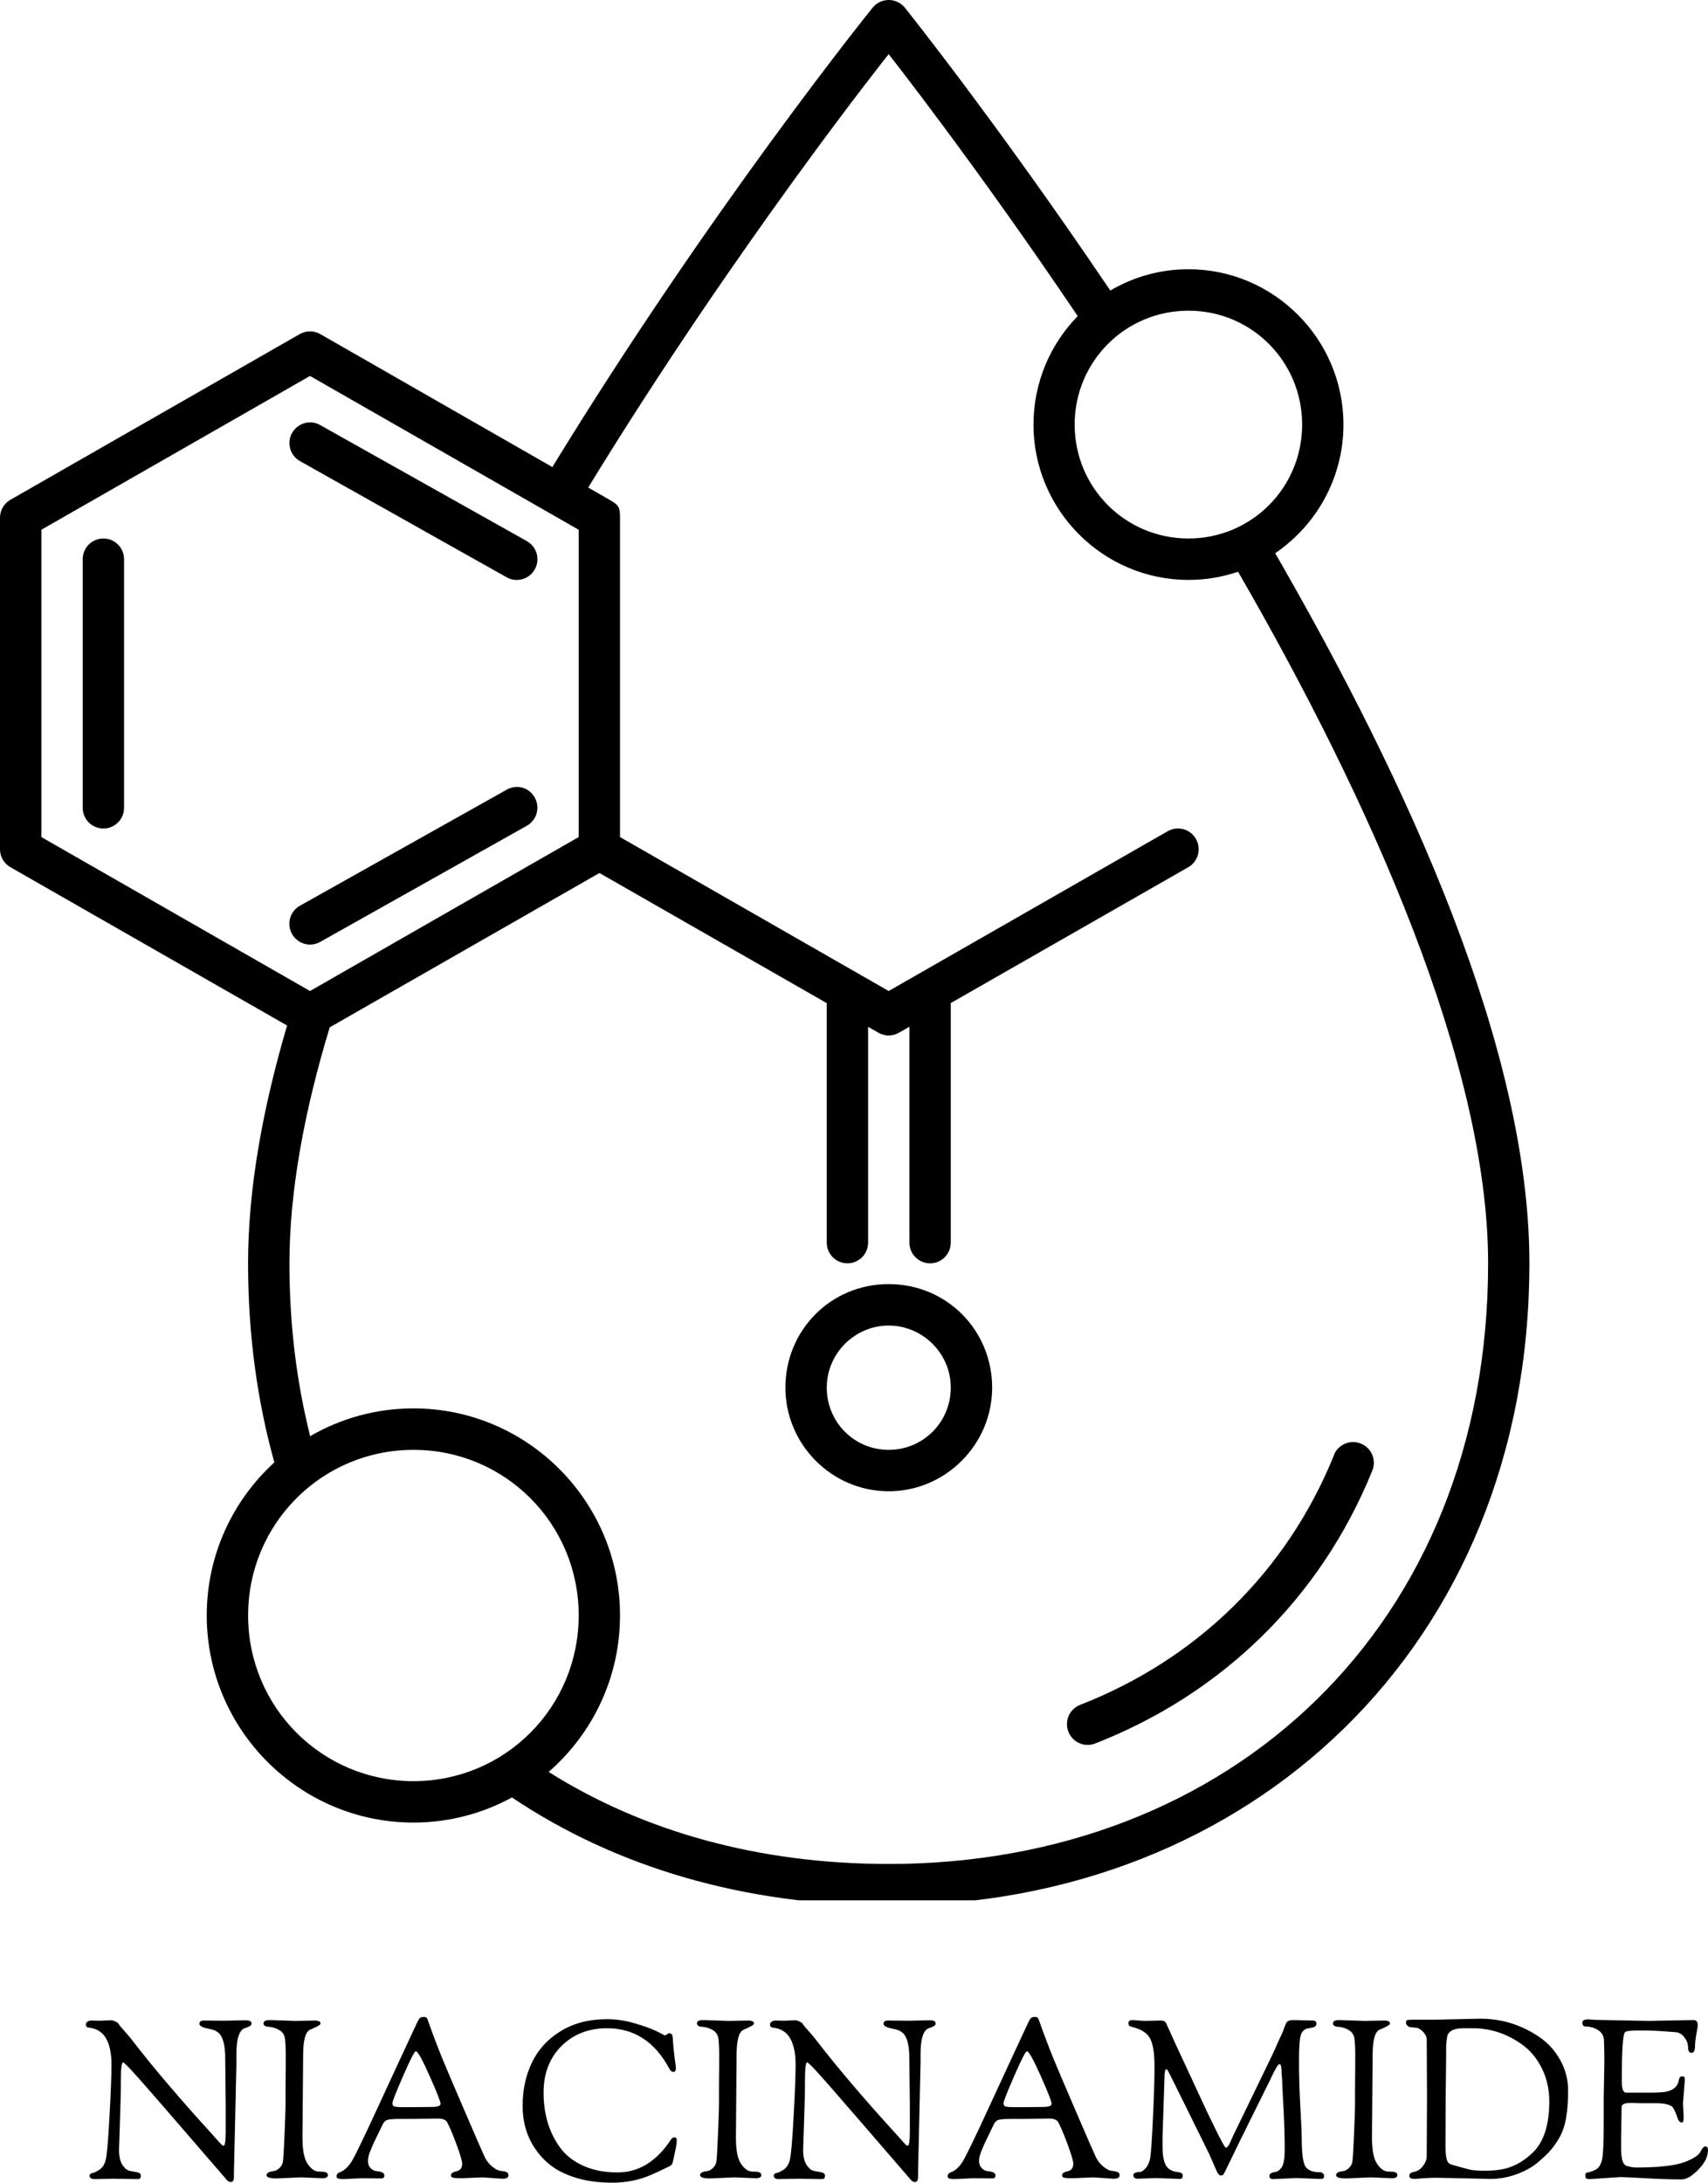 <?xml version="1.0" encoding="UTF-8" standalone="no"?>
<svg
   width="368.14"
   zoomAndPan="magnify"
   viewBox="0 0 276.105 352.699"
   height="470.266"
   preserveAspectRatio="xMidYMid"
   version="1.0"
   id="svg615"
   sodipodi:docname="3.svg"
   inkscape:version="1.2.2 (b0a8486541, 2022-12-01)"
   xmlns:inkscape="http://www.inkscape.org/namespaces/inkscape"
   xmlns:sodipodi="http://sodipodi.sourceforge.net/DTD/sodipodi-0.dtd"
   xmlns="http://www.w3.org/2000/svg"
   xmlns:svg="http://www.w3.org/2000/svg">
  <sodipodi:namedview
     id="namedview617"
     pagecolor="#ffffff"
     bordercolor="#666666"
     borderopacity="1.0"
     inkscape:showpageshadow="2"
     inkscape:pageopacity="0.0"
     inkscape:pagecheckerboard="0"
     inkscape:deskcolor="#d1d1d1"
     showgrid="false"
     inkscape:zoom="0.88378906"
     inkscape:cx="165.76354"
     inkscape:cy="205.36575"
     inkscape:window-width="1920"
     inkscape:window-height="1131"
     inkscape:window-x="0"
     inkscape:window-y="0"
     inkscape:window-maximized="1"
     inkscape:current-layer="svg615" />
  <defs
     id="defs521">
    <g
       id="g516" />
    <clipPath
       id="24b122b226">
      <path
         d="m 260.16,230.398 h 247.5 v 307.5 h -247.5 z m 0,0"
         clip-rule="nonzero"
         id="path518" />
    </clipPath>
  </defs>
  <g
     clip-path="url(#24b122b226)"
     id="g525"
     transform="translate(-260.293,-230.828)">
    <path
       fill="#000000"
       d="m 403.949,230.828 c -1.004,0.004 -1.957,0.457 -2.59,1.238 0,0 -26.121,32.316 -51.773,74.234 L 312.062,284.812 c -1.027,-0.586 -2.285,-0.586 -3.309,0 l -46.785,26.781 c -1.043,0.602 -1.684,1.711 -1.676,2.914 v 53.535 c -0.008,1.203 0.633,2.316 1.676,2.914 l 44.734,25.586 c -3.941,13.383 -6.309,26.367 -6.309,38.426 0,11.438 1.473,22.211 4.25,32.172 -6.711,6.121 -10.93,14.941 -10.93,24.723 0,18.441 15,33.473 33.414,33.473 5.762,0 11.191,-1.469 15.926,-4.059 16.746,11.25 37.566,17.453 60.895,17.453 58.402,0 103.578,-41.91 103.578,-103.762 0,-34.547 -19.434,-77.215 -41.094,-114.746 6.648,-4.523 11.035,-12.16 11.035,-20.785 0,-13.824 -11.258,-25.102 -25.059,-25.102 -4.602,0 -8.918,1.254 -12.633,3.438 -18.301,-27.098 -33.211,-45.707 -33.211,-45.707 -0.641,-0.789 -1.605,-1.242 -2.617,-1.238 z m 30.562,51.078 c -4.422,4.527 -7.152,10.723 -7.152,17.531 0,13.82 11.258,25.098 25.055,25.098 2.805,0 5.5,-0.461 8.02,-1.32 21.488,37.215 40.418,79.672 40.418,111.754 0,58.629 -41.637,97.059 -96.898,97.059 -21.125,0 -39.789,-5.312 -54.969,-14.875 7.066,-6.145 11.535,-15.207 11.535,-25.289 0,-18.445 -14.977,-33.453 -33.387,-33.453 -6.078,0 -11.781,1.637 -16.699,4.488 -2.184,-8.664 -3.352,-18 -3.352,-27.93 0,-11.641 2.406,-24.605 6.512,-38.133 l 43.602,-24.938 36.746,21.027 v 38.703 c 0.004,1.84 1.492,3.332 3.328,3.34 1.848,0.008 3.352,-1.488 3.355,-3.34 V 396.75 l 1.676,0.961 c 1.023,0.586 2.277,0.586 3.305,0 l 1.699,-0.973 v 34.891 c 0.004,1.84 1.492,3.332 3.328,3.34 1.848,0.008 3.352,-1.488 3.355,-3.34 v -38.715 l 38.398,-21.957 c 1.602,-0.918 2.152,-2.965 1.234,-4.566 -0.906,-1.598 -2.934,-2.16 -4.535,-1.262 l -45.133,25.836 -43.43,-24.875 v -51.578 c 0.012,-1.898 -0.324,-2.133 -1.84,-3.008 l -3.305,-1.895 c 24,-39.207 48.57,-70.031 48.57,-70.031 0,0 13.883,17.59 30.562,42.328 z m 17.902,-0.875 c 10.188,0 18.375,8.199 18.375,18.406 0,10.203 -8.188,18.406 -18.375,18.406 -10.188,0 -18.398,-8.203 -18.398,-18.406 0,-10.207 8.211,-18.406 18.398,-18.406 z m -142.004,10.547 43.43,24.852 v 49.66 l -43.43,24.875 -43.426,-24.875 V 316.43 Z M 307.5,300.797 c -0.895,1.609 -0.32,3.641 1.285,4.543 l 33.414,18.777 c 1.609,0.898 3.641,0.324 4.543,-1.285 0.91,-1.617 0.332,-3.668 -1.289,-4.57 l -33.414,-18.754 c -1.578,-0.914 -3.605,-0.332 -4.539,1.289 z m -30.48,17.047 c -1.855,-0.008 -3.359,1.5 -3.355,3.359 v 40.148 c -0.004,1.855 1.5,3.363 3.355,3.359 1.844,-0.008 3.336,-1.512 3.328,-3.359 v -40.148 c 0.008,-1.848 -1.484,-3.352 -3.328,-3.359 z m 65.18,40.59 -33.414,18.746 c -1.621,0.902 -2.199,2.953 -1.285,4.57 0.898,1.609 2.93,2.188 4.539,1.289 l 33.414,-18.773 c 1.609,-0.902 2.184,-2.938 1.289,-4.551 -1.102,-1.91 -3.18,-2.07 -4.543,-1.281 z m 45.055,96.617 c 0,9.199 7.512,16.75 16.699,16.75 9.184,0 16.723,-7.551 16.723,-16.75 0,-9.203 -7.285,-16.723 -16.723,-16.723 -9.438,0 -16.699,7.523 -16.699,16.723 z m 16.699,-10.027 c 5.422,0 10.035,4.441 10.035,10.027 0,5.582 -4.461,10.059 -10.035,10.059 -5.574,0 -10.012,-4.477 -10.012,-10.059 0,-5.57 4.586,-10.027 10.012,-10.027 z m 71.992,20.922 c -3.852,9.508 -9.426,17.754 -16.379,24.559 -6.953,6.805 -15.285,12.152 -24.664,15.812 -1.727,0.672 -2.578,2.621 -1.898,4.344 0.668,1.719 2.602,2.57 4.316,1.902 10.188,-3.973 19.297,-9.82 26.906,-17.27 7.609,-7.445 13.715,-16.48 17.902,-26.824 0.703,-1.719 -0.125,-3.68 -1.844,-4.371 -2.23,-0.883 -4.051,0.762 -4.34,1.848 z m -148.812,-0.836 c 14.801,0 26.707,11.93 26.707,26.754 0,14.828 -11.906,26.781 -26.707,26.781 -14.801,0 -26.734,-11.953 -26.734,-26.781 0,-14.824 11.934,-26.754 26.734,-26.754 z m 0,0"
       fill-opacity="1"
       fill-rule="nonzero"
       id="path523" />
  </g>
  <g
     fill="#000000"
     fill-opacity="1"
     id="g533"
     transform="translate(-260.293,-230.828)">
    <g
       transform="translate(273.453,582.809)"
       id="g531">
      <g
         id="g529">
        <path
           d="m 5.188,0.078 -3.062,0.062 c -0.531,0 -0.797,-0.191 -0.797,-0.578 0,-0.207 0.156,-0.344 0.469,-0.406 0.312,-0.062 0.695,-0.25 1.156,-0.562 0.457,-0.312 0.781,-0.82 0.969,-1.531 0.195,-0.707 0.398,-3.016 0.609,-6.922 0.219,-3.914 0.328,-6.758 0.328,-8.531 0,-1.781 -0.293,-3.18 -0.875,-4.203 -0.574,-1.02 -1.508,-1.602 -2.797,-1.75 -0.312,-0.02 -0.469,-0.195 -0.469,-0.531 0,-0.145 0.082,-0.281 0.25,-0.406 0.164,-0.133 0.383,-0.203 0.656,-0.203 l 1.359,0.031 L 4.75,-25.531 c 0.219,0 0.469,0.07 0.75,0.203 0.289,0.137 0.457,0.262 0.5,0.375 0.051,0.105 0.188,0.281 0.406,0.531 0.219,0.25 0.504,0.578 0.859,0.984 0.363,0.406 0.691,0.805 0.984,1.188 3.258,4.25 7.625,9.375 13.094,15.375 0.145,0.168 0.316,0.359 0.516,0.578 0.207,0.219 0.352,0.383 0.438,0.484 0.082,0.105 0.176,0.203 0.281,0.297 C 22.742,-5.336 22.875,-5.25 22.969,-5.25 c 0.238,0 0.359,-0.742 0.359,-2.234 v -4.219 l -0.078,-7.375 v -0.25 c 0,-2.207 -0.383,-3.613 -1.141,-4.219 -0.293,-0.219 -0.539,-0.352 -0.734,-0.406 -0.188,-0.062 -0.461,-0.129 -0.812,-0.203 -0.992,-0.188 -1.484,-0.453 -1.484,-0.797 0,-0.352 0.227,-0.531 0.688,-0.531 l 3.422,0.031 c 0,0 1.078,-0.023 3.234,-0.078 0.406,0 0.688,0.047 0.844,0.141 0.156,0.086 0.234,0.211 0.234,0.375 0,0.168 -0.074,0.297 -0.219,0.391 -0.188,0.125 -0.531,0.273 -1.031,0.438 -0.793,0.43 -1.188,1.781 -1.188,4.062 v 1.375 l -0.406,17.812 v 0.719 c 0,0.551 -0.168,0.828 -0.5,0.828 -0.219,0 -0.414,-0.086 -0.578,-0.25 -7.969,-9.238 -12.73,-14.727 -14.281,-16.469 -1.543,-1.738 -2.398,-2.609 -2.562,-2.609 -0.242,0 -0.359,0.98 -0.359,2.938 0,1.949 -0.055,4.242 -0.156,6.875 -0.094,2.625 -0.141,4.059 -0.141,4.297 0,1.086 0.188,1.906 0.562,2.469 0.375,0.562 0.773,0.883 1.203,0.953 0.438,0.074 0.836,0.152 1.203,0.234 0.375,0.086 0.562,0.25 0.562,0.5 0,0.25 -0.043,0.414 -0.125,0.484 C 9.398,0.102 9.25,0.141 9.031,0.141 Z m 0,0"
           id="path527" />
      </g>
    </g>
  </g>
  <g
     fill="#000000"
     fill-opacity="1"
     id="g541"
     transform="translate(-260.293,-230.828)">
    <g
       transform="translate(302.172,582.809)"
       id="g539">
      <g
         id="g537">
        <path
           d="m 4.281,-14.469 0.031,-3.891 v -1.656 c 0,-1.051 -0.043,-1.895 -0.125,-2.531 -0.086,-0.645 -0.406,-1.117 -0.969,-1.422 -0.562,-0.312 -1.121,-0.477 -1.672,-0.5 C 0.992,-24.5 0.719,-24.688 0.719,-25.031 c 0,-0.352 0.336,-0.531 1.016,-0.531 l 4.062,0.141 3.172,-0.062 c 0.645,0 0.969,0.168 0.969,0.5 0,0.188 -0.555,0.512 -1.656,0.969 C 7.508,-23.703 7.125,-22.32 7.125,-19.875 L 7.016,-6.547 c 0,2.012 0.281,3.43 0.844,4.25 0.57,0.812 1.164,1.219 1.781,1.219 l 0.734,0.031 c 0.164,0 0.332,0.043 0.5,0.125 0.164,0.086 0.25,0.227 0.25,0.422 0,0.336 -0.305,0.5 -0.906,0.5 L 6.797,-0.141 2.844,0.031 c -1.086,0 -1.625,-0.176 -1.625,-0.531 0,-0.344 0.375,-0.562 1.125,-0.656 0.281,-0.02 0.578,-0.164 0.891,-0.438 0.312,-0.281 0.508,-0.594 0.594,-0.938 0.082,-0.352 0.176,-1.805 0.281,-4.359 0.113,-2.562 0.172,-4.406 0.172,-5.531 z m 0,0"
           id="path535" />
      </g>
    </g>
  </g>
  <g
     fill="#000000"
     fill-opacity="1"
     id="g549"
     transform="translate(-260.293,-230.828)">
    <g
       transform="translate(313.976,582.809)"
       id="g547">
      <g
         id="g545">
        <path
           d="M 4.859,0 1.766,0.141 C 1.066,0.141 0.719,0 0.719,-0.281 c 0,-0.344 0.18,-0.57 0.547,-0.688 0.758,-0.289 1.426,-0.93 2,-1.922 0.582,-1 2.031,-4.008 4.344,-9.031 2.32,-5.031 4.379,-9.469 6.172,-13.312 0.176,-0.363 0.328,-0.594 0.453,-0.688 0.133,-0.094 0.328,-0.141 0.578,-0.141 0.25,0 0.41,0.047 0.484,0.141 0.07,0.094 0.203,0.418 0.391,0.969 0.195,0.555 0.348,0.977 0.453,1.266 0.113,0.293 0.289,0.762 0.531,1.406 0.238,0.648 0.617,1.621 1.141,2.922 0.531,1.293 1.738,4.133 3.625,8.516 1.883,4.375 2.969,6.859 3.25,7.453 0.289,0.586 0.688,1.086 1.188,1.5 0.508,0.418 0.945,0.648 1.312,0.688 0.375,0.031 0.688,0.09 0.938,0.172 0.258,0.086 0.391,0.273 0.391,0.562 0,0.367 -0.324,0.547 -0.969,0.547 l -3.25,-0.219 L 20.953,0 c -0.742,0 -1.215,-0.031 -1.422,-0.094 -0.211,-0.062 -0.312,-0.188 -0.312,-0.375 0,-0.188 0.094,-0.332 0.281,-0.438 0.195,-0.113 0.406,-0.188 0.625,-0.219 0.219,-0.039 0.422,-0.148 0.609,-0.328 0.195,-0.188 0.297,-0.488 0.297,-0.906 0,-0.414 -0.305,-1.441 -0.906,-3.078 -0.605,-1.633 -1.109,-2.832 -1.516,-3.594 -0.219,-0.406 -0.711,-0.609 -1.469,-0.609 l -4.359,0.062 H 10.875 c -1.086,0 -1.766,0.062 -2.047,0.188 -0.273,0.117 -0.496,0.367 -0.672,0.75 -0.18,0.387 -0.438,0.922 -0.781,1.609 -0.336,0.68 -0.562,1.152 -0.688,1.422 -0.117,0.262 -0.258,0.594 -0.422,1 -0.312,0.719 -0.469,1.32 -0.469,1.797 0,0.48 0.133,0.867 0.406,1.156 0.281,0.293 0.586,0.461 0.922,0.5 0.883,0.074 1.328,0.305 1.328,0.688 0,0.168 -0.039,0.293 -0.109,0.375 -0.062,0.086 -0.23,0.125 -0.5,0.125 z m 8.672,-20.516 c -0.211,0 -0.891,1.328 -2.047,3.984 C 10.328,-13.883 9.75,-12.414 9.75,-12.125 c 0,0.281 0.109,0.461 0.328,0.531 0.219,0.074 0.723,0.109 1.516,0.109 h 1.109 l 3.422,-0.031 c 0.938,0 1.406,-0.172 1.406,-0.516 0,-0.352 -0.59,-1.852 -1.766,-4.5 -1.18,-2.656 -1.922,-3.984 -2.234,-3.984 z m 0,0"
           id="path543" />
      </g>
    </g>
  </g>
  <g
     fill="#000000"
     fill-opacity="1"
     id="g557"
     transform="translate(-260.293,-230.828)">
    <g
       transform="translate(343.199,582.809)"
       id="g555">
      <g
         id="g553">
        <path
           d="m 1.578,-11.703 c 0,-2.594 0.504,-4.93 1.516,-7.016 1.008,-2.094 2.562,-3.781 4.656,-5.062 2.102,-1.281 4.598,-1.922 7.484,-1.922 1.457,0 2.93,0.219 4.422,0.656 1.488,0.43 2.676,0.855 3.562,1.281 l 1.328,0.688 c 0.07,0 0.191,-0.055 0.359,-0.172 0.164,-0.125 0.301,-0.188 0.406,-0.188 0.113,0 0.227,0.055 0.344,0.156 0.125,0.094 0.191,0.367 0.203,0.812 0.02,0.438 0.07,1.047 0.156,1.828 0.082,0.781 0.16,1.422 0.234,1.922 0.07,0.5 0.109,0.805 0.109,0.906 0,0.43 -0.148,0.641 -0.438,0.641 -0.219,0 -0.422,-0.164 -0.609,-0.5 -2.336,-4.375 -5.695,-6.562 -10.078,-6.562 -3,0 -5.465,0.965 -7.391,2.891 -1.918,1.918 -2.875,4.422 -2.875,7.516 0,3.461 0.883,6.414 2.656,8.859 0.914,1.25 2.164,2.234 3.75,2.953 1.582,0.719 3.43,1.078 5.547,1.078 3.457,0 6.359,-1.801 8.703,-5.406 0.102,-0.164 0.285,-0.25 0.547,-0.25 0.219,0 0.328,0.152 0.328,0.453 0,0.305 -0.043,0.68 -0.125,1.125 -0.086,0.438 -0.188,0.93 -0.312,1.469 -0.117,0.543 -0.188,0.871 -0.219,0.984 -0.043,0.273 -0.234,0.492 -0.578,0.656 C 23.973,-1.281 22.969,-0.812 22.25,-0.5 c -1.918,0.812 -3.965,1.219 -6.141,1.219 -2.168,0 -4.094,-0.25 -5.781,-0.75 -1.68,-0.508 -3.055,-1.172 -4.125,-1.984 -1.062,-0.812 -1.953,-1.77 -2.672,-2.875 -1.305,-1.945 -1.953,-4.219 -1.953,-6.812 z m 0,0"
           id="path551" />
      </g>
    </g>
  </g>
  <g
     fill="#000000"
     fill-opacity="1"
     id="g565"
     transform="translate(-260.293,-230.828)">
    <g
       transform="translate(372.241,582.809)"
       id="g563">
      <g
         id="g561">
        <path
           d="m 4.281,-14.469 0.031,-3.891 v -1.656 c 0,-1.051 -0.043,-1.895 -0.125,-2.531 -0.086,-0.645 -0.406,-1.117 -0.969,-1.422 -0.562,-0.312 -1.121,-0.477 -1.672,-0.5 C 0.992,-24.5 0.719,-24.688 0.719,-25.031 c 0,-0.352 0.336,-0.531 1.016,-0.531 l 4.062,0.141 3.172,-0.062 c 0.645,0 0.969,0.168 0.969,0.5 0,0.188 -0.555,0.512 -1.656,0.969 C 7.508,-23.703 7.125,-22.32 7.125,-19.875 L 7.016,-6.547 c 0,2.012 0.281,3.43 0.844,4.25 0.57,0.812 1.164,1.219 1.781,1.219 l 0.734,0.031 c 0.164,0 0.332,0.043 0.5,0.125 0.164,0.086 0.25,0.227 0.25,0.422 0,0.336 -0.305,0.5 -0.906,0.5 L 6.797,-0.141 2.844,0.031 c -1.086,0 -1.625,-0.176 -1.625,-0.531 0,-0.344 0.375,-0.562 1.125,-0.656 0.281,-0.02 0.578,-0.164 0.891,-0.438 0.312,-0.281 0.508,-0.594 0.594,-0.938 0.082,-0.352 0.176,-1.805 0.281,-4.359 0.113,-2.562 0.172,-4.406 0.172,-5.531 z m 0,0"
           id="path559" />
      </g>
    </g>
  </g>
  <g
     fill="#000000"
     fill-opacity="1"
     id="g573"
     transform="translate(-260.293,-230.828)">
    <g
       transform="translate(384.045,582.809)"
       id="g571">
      <g
         id="g569">
        <path
           d="m 5.188,0.078 -3.062,0.062 c -0.531,0 -0.797,-0.191 -0.797,-0.578 0,-0.207 0.156,-0.344 0.469,-0.406 0.312,-0.062 0.695,-0.25 1.156,-0.562 0.457,-0.312 0.781,-0.82 0.969,-1.531 0.195,-0.707 0.398,-3.016 0.609,-6.922 0.219,-3.914 0.328,-6.758 0.328,-8.531 0,-1.781 -0.293,-3.18 -0.875,-4.203 -0.574,-1.02 -1.508,-1.602 -2.797,-1.75 -0.312,-0.02 -0.469,-0.195 -0.469,-0.531 0,-0.145 0.082,-0.281 0.25,-0.406 0.164,-0.133 0.383,-0.203 0.656,-0.203 l 1.359,0.031 L 4.75,-25.531 c 0.219,0 0.469,0.07 0.75,0.203 0.289,0.137 0.457,0.262 0.5,0.375 0.051,0.105 0.188,0.281 0.406,0.531 0.219,0.25 0.504,0.578 0.859,0.984 0.363,0.406 0.691,0.805 0.984,1.188 3.258,4.25 7.625,9.375 13.094,15.375 0.145,0.168 0.316,0.359 0.516,0.578 0.207,0.219 0.352,0.383 0.438,0.484 0.082,0.105 0.176,0.203 0.281,0.297 C 22.742,-5.336 22.875,-5.25 22.969,-5.25 c 0.238,0 0.359,-0.742 0.359,-2.234 v -4.219 l -0.078,-7.375 v -0.25 c 0,-2.207 -0.383,-3.613 -1.141,-4.219 -0.293,-0.219 -0.539,-0.352 -0.734,-0.406 -0.188,-0.062 -0.461,-0.129 -0.812,-0.203 -0.992,-0.188 -1.484,-0.453 -1.484,-0.797 0,-0.352 0.227,-0.531 0.688,-0.531 l 3.422,0.031 c 0,0 1.078,-0.023 3.234,-0.078 0.406,0 0.688,0.047 0.844,0.141 0.156,0.086 0.234,0.211 0.234,0.375 0,0.168 -0.074,0.297 -0.219,0.391 -0.188,0.125 -0.531,0.273 -1.031,0.438 -0.793,0.43 -1.188,1.781 -1.188,4.062 v 1.375 l -0.406,17.812 v 0.719 c 0,0.551 -0.168,0.828 -0.5,0.828 -0.219,0 -0.414,-0.086 -0.578,-0.25 -7.969,-9.238 -12.73,-14.727 -14.281,-16.469 -1.543,-1.738 -2.398,-2.609 -2.562,-2.609 -0.242,0 -0.359,0.98 -0.359,2.938 0,1.949 -0.055,4.242 -0.156,6.875 -0.094,2.625 -0.141,4.059 -0.141,4.297 0,1.086 0.188,1.906 0.562,2.469 0.375,0.562 0.773,0.883 1.203,0.953 0.438,0.074 0.836,0.152 1.203,0.234 0.375,0.086 0.562,0.25 0.562,0.5 0,0.25 -0.043,0.414 -0.125,0.484 C 9.398,0.102 9.25,0.141 9.031,0.141 Z m 0,0"
           id="path567" />
      </g>
    </g>
  </g>
  <g
     fill="#000000"
     fill-opacity="1"
     id="g581"
     transform="translate(-260.293,-230.828)">
    <g
       transform="translate(412.764,582.809)"
       id="g579">
      <g
         id="g577">
        <path
           d="M 4.859,0 1.766,0.141 C 1.066,0.141 0.719,0 0.719,-0.281 c 0,-0.344 0.18,-0.57 0.547,-0.688 0.758,-0.289 1.426,-0.93 2,-1.922 0.582,-1 2.031,-4.008 4.344,-9.031 2.32,-5.031 4.379,-9.469 6.172,-13.312 0.176,-0.363 0.328,-0.594 0.453,-0.688 0.133,-0.094 0.328,-0.141 0.578,-0.141 0.25,0 0.41,0.047 0.484,0.141 0.07,0.094 0.203,0.418 0.391,0.969 0.195,0.555 0.348,0.977 0.453,1.266 0.113,0.293 0.289,0.762 0.531,1.406 0.238,0.648 0.617,1.621 1.141,2.922 0.531,1.293 1.738,4.133 3.625,8.516 1.883,4.375 2.969,6.859 3.25,7.453 0.289,0.586 0.688,1.086 1.188,1.5 0.508,0.418 0.945,0.648 1.312,0.688 0.375,0.031 0.688,0.09 0.938,0.172 0.258,0.086 0.391,0.273 0.391,0.562 0,0.367 -0.324,0.547 -0.969,0.547 l -3.25,-0.219 L 20.953,0 c -0.742,0 -1.215,-0.031 -1.422,-0.094 -0.211,-0.062 -0.312,-0.188 -0.312,-0.375 0,-0.188 0.094,-0.332 0.281,-0.438 0.195,-0.113 0.406,-0.188 0.625,-0.219 0.219,-0.039 0.422,-0.148 0.609,-0.328 0.195,-0.188 0.297,-0.488 0.297,-0.906 0,-0.414 -0.305,-1.441 -0.906,-3.078 -0.605,-1.633 -1.109,-2.832 -1.516,-3.594 -0.219,-0.406 -0.711,-0.609 -1.469,-0.609 l -4.359,0.062 H 10.875 c -1.086,0 -1.766,0.062 -2.047,0.188 -0.273,0.117 -0.496,0.367 -0.672,0.75 -0.18,0.387 -0.438,0.922 -0.781,1.609 -0.336,0.68 -0.562,1.152 -0.688,1.422 -0.117,0.262 -0.258,0.594 -0.422,1 -0.312,0.719 -0.469,1.32 -0.469,1.797 0,0.48 0.133,0.867 0.406,1.156 0.281,0.293 0.586,0.461 0.922,0.5 0.883,0.074 1.328,0.305 1.328,0.688 0,0.168 -0.039,0.293 -0.109,0.375 -0.062,0.086 -0.23,0.125 -0.5,0.125 z m 8.672,-20.516 c -0.211,0 -0.891,1.328 -2.047,3.984 C 10.328,-13.883 9.75,-12.414 9.75,-12.125 c 0,0.281 0.109,0.461 0.328,0.531 0.219,0.074 0.723,0.109 1.516,0.109 h 1.109 l 3.422,-0.031 c 0.938,0 1.406,-0.172 1.406,-0.516 0,-0.352 -0.59,-1.852 -1.766,-4.5 -1.18,-2.656 -1.922,-3.984 -2.234,-3.984 z m 0,0"
           id="path575" />
      </g>
    </g>
  </g>
  <g
     fill="#000000"
     fill-opacity="1"
     id="g589"
     transform="translate(-260.293,-230.828)">
    <g
       transform="translate(441.986,582.809)"
       id="g587">
      <g
         id="g585">
        <path
           d="m 2.266,0.078 c -0.5,0 -0.75,-0.191 -0.75,-0.578 0,-0.312 0.359,-0.484 1.078,-0.516 0.258,-0.02 0.555,-0.211 0.891,-0.578 0.344,-0.375 0.582,-0.875 0.719,-1.5 0.145,-0.625 0.301,-2.758 0.469,-6.406 0.176,-3.645 0.266,-6.504 0.266,-8.578 0,-2.082 -0.234,-3.578 -0.703,-4.484 C 3.766,-23.477 2.75,-24.117 1.188,-24.484 c -0.312,-0.07 -0.469,-0.25 -0.469,-0.531 0,-0.363 0.219,-0.547 0.656,-0.547 l 1.906,0.141 2.688,-0.062 c 0.457,0 0.75,0.168 0.875,0.5 0.281,0.625 0.789,1.75 1.531,3.375 0.75,1.617 1.348,2.902 1.797,3.859 0.445,0.961 1.016,2.184 1.703,3.672 0.695,1.492 1.258,2.699 1.688,3.625 0.438,0.918 0.891,1.844 1.359,2.781 0.469,0.938 0.828,1.633 1.078,2.078 0.25,0.438 0.41,0.656 0.484,0.656 0.07,0 0.148,-0.039 0.234,-0.125 0.082,-0.082 0.164,-0.191 0.25,-0.328 0.082,-0.145 0.156,-0.289 0.219,-0.438 0.062,-0.145 0.145,-0.332 0.25,-0.562 0.113,-0.227 0.191,-0.398 0.234,-0.516 l 4.641,-9.578 c 1.281,-2.594 2.133,-4.406 2.562,-5.438 l 0.828,-1.797 c 0.07,-0.195 0.125,-0.348 0.156,-0.453 0.039,-0.113 0.07,-0.195 0.094,-0.25 0.02,-0.062 0.039,-0.113 0.062,-0.156 0.031,-0.051 0.078,-0.16 0.141,-0.328 0.062,-0.164 0.129,-0.285 0.203,-0.359 0.188,-0.195 0.531,-0.297 1.031,-0.297 l 3.094,0.078 c 0.414,0 0.625,0.156 0.625,0.469 0,0.242 -0.078,0.414 -0.234,0.516 -0.156,0.105 -0.508,0.195 -1.047,0.266 -0.543,0.074 -0.934,0.375 -1.172,0.906 -0.242,0.531 -0.359,1.98 -0.359,4.344 0,2.367 0.07,4.859 0.219,7.484 0.145,2.625 0.219,4.277 0.219,4.953 0,2.398 0.188,3.93 0.562,4.594 0.383,0.656 1.191,0.984 2.422,0.984 0.164,0 0.312,0.062 0.438,0.188 0.133,0.117 0.203,0.219 0.203,0.312 0,0.387 -0.133,0.578 -0.391,0.578 H 31.578 L 27.906,-0.031 c 0,0 -1.25,0.055 -3.75,0.172 -0.43,0 -0.641,-0.164 -0.641,-0.5 0,-0.363 0.32,-0.582 0.969,-0.656 0.238,-0.02 0.492,-0.164 0.766,-0.438 0.281,-0.281 0.473,-0.676 0.578,-1.188 0.102,-0.52 0.156,-1.234 0.156,-2.141 0,-0.914 -0.016,-1.91 -0.047,-2.984 -0.031,-1.082 -0.074,-2.133 -0.125,-3.156 -0.055,-1.02 -0.105,-1.977 -0.156,-2.875 -0.043,-0.906 -0.074,-1.645 -0.094,-2.219 l -0.078,-0.875 c 0,-1.031 -0.109,-1.547 -0.328,-1.547 -0.062,0 -0.125,0.039 -0.188,0.109 -0.062,0.074 -0.121,0.137 -0.172,0.188 -0.043,0.043 -0.09,0.121 -0.141,0.234 -0.043,0.105 -0.09,0.195 -0.141,0.266 -0.055,0.074 -0.117,0.18 -0.188,0.312 -0.062,0.125 -0.121,0.242 -0.172,0.344 l -0.188,0.391 c -0.094,0.168 -0.164,0.312 -0.203,0.438 L 18.75,-6.047 c -0.574,1.18 -1.133,2.328 -1.672,3.453 -0.543,1.125 -0.859,1.766 -0.953,1.922 -0.094,0.156 -0.234,0.234 -0.422,0.234 -0.18,0 -0.34,-0.098 -0.484,-0.297 -0.137,-0.207 -0.352,-0.656 -0.641,-1.344 -0.293,-0.695 -0.543,-1.273 -0.75,-1.734 C 9.43,-12.738 7.188,-17.27 7.094,-17.406 7,-17.539 6.914,-17.609 6.844,-17.609 c -0.199,0 -0.297,0.484 -0.297,1.453 l -0.312,9.5 v 1.609 c 0,1.969 0.395,3.184 1.188,3.641 0.406,0.242 0.801,0.371 1.188,0.391 0.594,0.074 0.891,0.242 0.891,0.5 0,0.25 -0.039,0.418 -0.109,0.5 -0.074,0.082 -0.215,0.125 -0.422,0.125 l -3.75,-0.141 z m 0,0"
           id="path583" />
      </g>
    </g>
  </g>
  <g
     fill="#000000"
     fill-opacity="1"
     id="g597"
     transform="translate(-260.293,-230.828)">
    <g
       transform="translate(475.06,582.809)"
       id="g595">
      <g
         id="g593">
        <path
           d="m 4.281,-14.469 0.031,-3.891 v -1.656 c 0,-1.051 -0.043,-1.895 -0.125,-2.531 -0.086,-0.645 -0.406,-1.117 -0.969,-1.422 -0.562,-0.312 -1.121,-0.477 -1.672,-0.5 C 0.992,-24.5 0.719,-24.688 0.719,-25.031 c 0,-0.352 0.336,-0.531 1.016,-0.531 l 4.062,0.141 3.172,-0.062 c 0.645,0 0.969,0.168 0.969,0.5 0,0.188 -0.555,0.512 -1.656,0.969 C 7.508,-23.703 7.125,-22.32 7.125,-19.875 L 7.016,-6.547 c 0,2.012 0.281,3.43 0.844,4.25 0.57,0.812 1.164,1.219 1.781,1.219 l 0.734,0.031 c 0.164,0 0.332,0.043 0.5,0.125 0.164,0.086 0.25,0.227 0.25,0.422 0,0.336 -0.305,0.5 -0.906,0.5 L 6.797,-0.141 2.844,0.031 c -1.086,0 -1.625,-0.176 -1.625,-0.531 0,-0.344 0.375,-0.562 1.125,-0.656 0.281,-0.02 0.578,-0.164 0.891,-0.438 0.312,-0.281 0.508,-0.594 0.594,-0.938 0.082,-0.352 0.176,-1.805 0.281,-4.359 0.113,-2.562 0.172,-4.406 0.172,-5.531 z m 0,0"
           id="path591" />
      </g>
    </g>
  </g>
  <g
     fill="#000000"
     fill-opacity="1"
     id="g605"
     transform="translate(-260.293,-230.828)">
    <g
       transform="translate(486.864,582.809)"
       id="g603">
      <g
         id="g601">
        <path
           d="M 4.109,-13.281 4.062,-22.422 c 0,-0.414 -0.199,-0.832 -0.594,-1.25 -0.398,-0.414 -0.797,-0.633 -1.203,-0.656 -0.406,-0.031 -0.688,-0.055 -0.844,-0.078 -0.156,-0.02 -0.312,-0.098 -0.469,-0.234 -0.156,-0.133 -0.234,-0.316 -0.234,-0.547 0,-0.227 0.098,-0.359 0.297,-0.391 C 1.223,-25.609 1.738,-25.625 2.562,-25.625 h 3.125 l 7.016,-0.156 c 3.477,0 6.66,0.984 9.547,2.953 1.395,0.938 2.52,2.172 3.375,3.703 0.863,1.523 1.297,3.172 1.297,4.953 0,1.773 -0.117,3.277 -0.344,4.516 -0.219,1.23 -0.594,2.297 -1.125,3.203 -0.531,0.898 -1.062,1.625 -1.594,2.188 -0.523,0.562 -1.195,1.184 -2.016,1.859 -0.812,0.668 -1.902,1.258 -3.266,1.766 -1.367,0.5 -2.773,0.75 -4.219,0.75 l -8.641,-0.188 c -0.836,0 -1.617,0.031 -2.344,0.094 -0.719,0.062 -1.137,0.094 -1.25,0.094 -0.574,0 -0.859,-0.156 -0.859,-0.469 0,-0.188 0.039,-0.32 0.125,-0.406 C 1.473,-0.859 1.648,-0.938 1.922,-1 c 0.281,-0.07 0.477,-0.133 0.594,-0.188 0.383,-0.164 0.738,-0.484 1.062,-0.953 0.32,-0.469 0.484,-0.93 0.484,-1.391 0,0 0.016,-3.25 0.047,-9.75 z M 7.125,-12.75 7.094,-5.078 c 0,1.125 0.117,1.934 0.359,2.422 0.113,0.211 0.336,0.367 0.672,0.469 0.344,0.094 0.727,0.203 1.156,0.328 0.438,0.117 0.938,0.25 1.5,0.406 0.562,0.156 1.301,0.234 2.219,0.234 h 0.719 c 1.625,0 3.016,-0.234 4.172,-0.703 1.156,-0.469 2.258,-1.207 3.312,-2.219 1.781,-1.707 2.672,-4.469 2.672,-8.281 0,-1.914 -0.383,-3.656 -1.141,-5.219 -0.762,-1.562 -1.75,-2.812 -2.969,-3.75 -2.523,-1.895 -5.273,-2.844 -8.25,-2.844 h -1.438 c -1.148,0 -1.914,0.211 -2.297,0.625 -0.199,0.188 -0.32,0.355 -0.359,0.5 -0.031,0.148 -0.078,0.43 -0.141,0.844 -0.055,0.418 -0.078,0.781 -0.078,1.094 v 1.516 z m 0,0"
           id="path599" />
      </g>
    </g>
  </g>
  <g
     fill="#000000"
     fill-opacity="1"
     id="g613"
     transform="translate(-260.293,-230.828)">
    <g
       transform="translate(515.366,582.809)"
       id="g611">
      <g
         id="g609">
        <path
           d="m 4.172,-12.781 0.109,-6.234 c 0,-0.645 -0.023,-1.734 -0.062,-3.266 -0.031,-0.695 -0.336,-1.238 -0.906,-1.625 -0.574,-0.383 -1.246,-0.586 -2.016,-0.609 -0.387,0 -0.578,-0.211 -0.578,-0.641 0,-0.344 0.336,-0.516 1.016,-0.516 l 0.969,0.078 8.781,0.172 7.203,-0.141 c 0.457,0 0.688,0.277 0.688,0.828 0,0.148 -0.074,0.621 -0.219,1.422 -0.148,0.805 -0.219,1.434 -0.219,1.891 0,0.773 -0.188,1.156 -0.562,1.156 -0.375,0 -0.562,-0.285 -0.562,-0.859 0,-0.582 -0.203,-1.133 -0.609,-1.656 -0.406,-0.531 -0.906,-0.805 -1.5,-0.828 -2.168,-0.176 -3.824,-0.266 -4.969,-0.266 h -0.938 c -1.25,0 -1.977,0.09 -2.172,0.266 -0.355,0.312 -0.531,2.965 -0.531,7.953 0,1.199 0.227,1.809 0.688,1.828 h 3.516 c 1.445,0 2.41,-0.047 2.891,-0.141 1.25,-0.238 1.957,-0.863 2.125,-1.875 0.07,-0.406 0.227,-0.609 0.469,-0.609 0.238,0 0.379,0.039 0.422,0.109 0.051,0.074 0.078,0.23 0.078,0.469 l -0.297,3.781 0.109,2.188 c 0,0.605 -0.086,0.906 -0.25,0.906 -0.355,0 -0.617,-0.285 -0.781,-0.859 -0.344,-1.008 -0.648,-1.598 -0.906,-1.766 -0.5,-0.332 -1.375,-0.5 -2.625,-0.5 H 9.938 l -1.156,-0.047 h -0.25 c -0.98,0 -1.469,0.23 -1.469,0.688 l -0.078,5.188 v 1.438 c 0,1.73 0.289,2.684 0.875,2.859 0.594,0.18 1.102,0.266 1.531,0.266 3.602,0 6.207,-0.285 7.812,-0.859 1.414,-0.531 2.281,-1.082 2.594,-1.656 0.289,-0.594 0.555,-0.891 0.797,-0.891 0.289,0 0.438,0.203 0.438,0.609 0,1.031 -0.523,2.078 -1.562,3.141 C 18.438,-0.336 17.539,0.188 16.781,0.188 15.051,0.188 13.098,0.125 10.922,0 8.754,-0.125 7.406,-0.188 6.875,-0.188 L 1.984,0.141 c -0.512,0 -0.766,-0.121 -0.766,-0.359 v -0.422 c 0,-0.145 0.117,-0.242 0.359,-0.297 C 1.848,-0.957 2.258,-1.098 2.812,-1.359 3.363,-1.629 3.727,-2.18 3.906,-3.016 4.082,-3.859 4.172,-5.625 4.172,-8.312 Z m 0,0"
           id="path607" />
      </g>
    </g>
  </g>
</svg>
